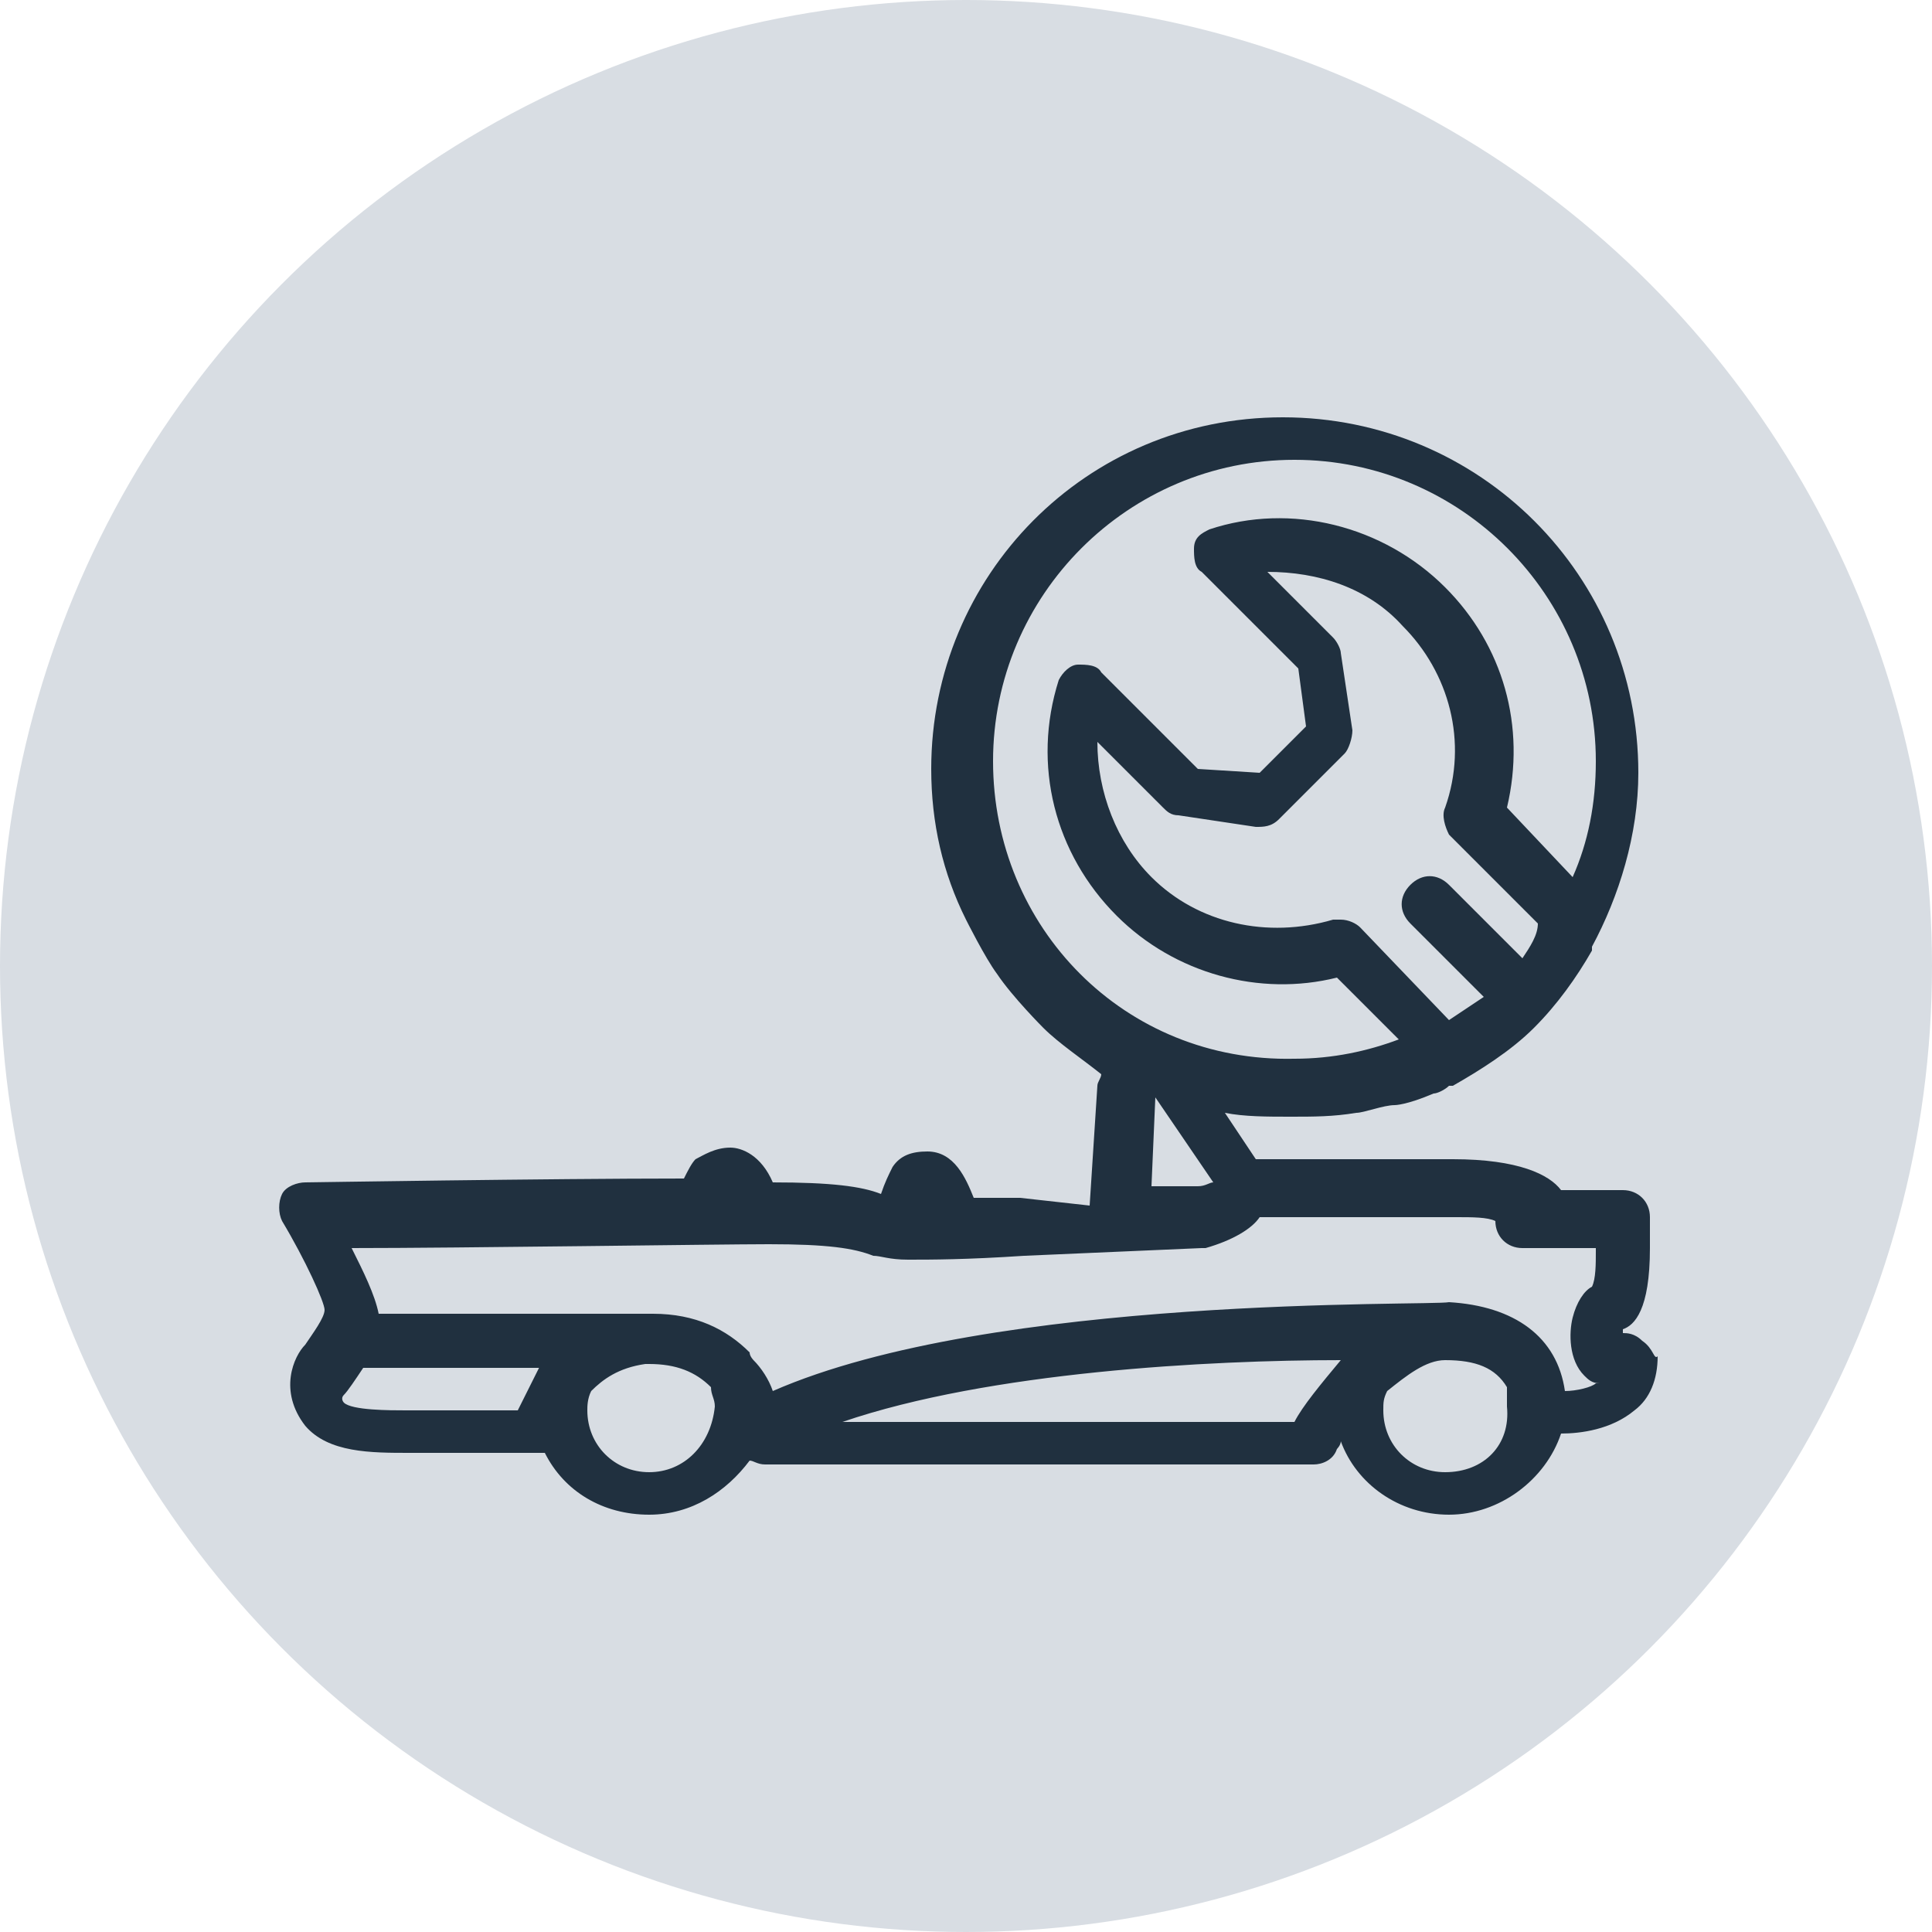 <?xml version="1.0" encoding="UTF-8"?>
<!-- Generator: Adobe Illustrator 27.8.0, SVG Export Plug-In . SVG Version: 6.00 Build 0)  -->
<svg xmlns="http://www.w3.org/2000/svg" xmlns:xlink="http://www.w3.org/1999/xlink" version="1.1" id="Ebene_1" x="0px" y="0px" width="50px" height="50px" viewBox="0 0 50 50" style="enable-background:new 0 0 50 50;" xml:space="preserve">
<style type="text/css">
	.st0{fill:#D8DDE3;}
	.st1{fill:#20303F;}
</style>
<circle class="st0" cx="25" cy="25" r="25"></circle>
<path class="st1" d="M42.5,34.7c-0.2-0.2-0.4-0.2-0.5-0.2c0,0,0-0.1,0-0.1c0.3-0.1,0.7-0.5,0.7-2.1v-0.8c0-0.4-0.3-0.7-0.7-0.7  c0,0-0.6,0-1.6,0c-0.3-0.4-1.1-0.8-2.8-0.8h-5.1l-0.8-1.2c0.5,0.1,1.1,0.1,1.7,0.1s1.1,0,1.7-0.1c0.2,0,0.7-0.2,1-0.2  c0,0,0.3,0,1-0.3c0.1,0,0.3-0.1,0.4-0.2c0,0,0,0,0.1,0c0.7-0.4,1.5-0.9,2.1-1.5l0,0l0,0c0.6-0.6,1.1-1.3,1.5-2c0,0,0-0.1,0-0.1  c0.7-1.3,1.2-2.9,1.2-4.5c0-5.1-4.1-9.2-9.2-9.2s-9.1,4.1-9.1,9.1c0,1.4,0.3,2.7,0.9,3.9c0,0,0.5,1,0.8,1.4c0.4,0.6,1.2,1.4,1.2,1.4  c0.4,0.4,1,0.8,1.5,1.2c0,0.1-0.1,0.2-0.1,0.3l-0.2,3.1L26.4,31c-0.4,0-0.8,0-1.2,0c-0.2-0.5-0.5-1.2-1.2-1.2  c-0.4,0-0.7,0.1-0.9,0.4c-0.1,0.2-0.2,0.4-0.3,0.7c-0.5-0.2-1.3-0.3-2.8-0.3c-0.3-0.7-0.8-0.9-1.1-0.9c-0.4,0-0.7,0.2-0.9,0.3  c-0.1,0.1-0.2,0.3-0.3,0.5c-3.5,0-9.7,0.1-9.8,0.1c-0.2,0-0.5,0.1-0.6,0.3c-0.1,0.2-0.1,0.5,0,0.7c0.6,1,1.1,2.1,1.1,2.3  c0,0.2-0.3,0.6-0.5,0.9c-0.3,0.3-0.7,1.2,0,2.1c0.6,0.7,1.7,0.7,2.7,0.7H14c0,0,0.1,0,0.1,0c0.5,1,1.5,1.6,2.7,1.6  c1.1,0,2-0.6,2.6-1.4c0.1,0,0.2,0.1,0.4,0.1h14.2c0.2,0,0.5-0.1,0.6-0.4c0,0,0.1-0.1,0.1-0.2c0.4,1.1,1.5,1.9,2.8,1.9  c1.3,0,2.5-0.9,2.9-2.1c0.5,0,1.3-0.1,1.9-0.6c0.4-0.3,0.6-0.8,0.6-1.4C42.8,35.2,42.8,34.9,42.5,34.7z M39.4,24.8l-1.9-1.9  c-0.3-0.3-0.7-0.3-1,0c-0.3,0.3-0.3,0.7,0,1l1.9,1.9c-0.3,0.2-0.6,0.4-0.9,0.6L35.2,24c-0.1-0.1-0.3-0.2-0.5-0.2c0,0-0.1,0-0.2,0  c-1.7,0.5-3.5,0.1-4.7-1.1c-0.9-0.9-1.4-2.2-1.4-3.5l1.7,1.7c0.1,0.1,0.2,0.2,0.4,0.2l2,0.3c0.2,0,0.4,0,0.6-0.2l1.7-1.7  c0.1-0.1,0.2-0.4,0.2-0.6l-0.3-2c0-0.1-0.1-0.3-0.2-0.4l-1.7-1.7c1.3,0,2.6,0.4,3.5,1.4c1.2,1.2,1.7,3,1.1,4.7  c-0.1,0.2,0,0.5,0.1,0.7l2.3,2.3C39.8,24.2,39.6,24.5,39.4,24.8z M25.7,19.7c0-4.3,3.5-7.8,7.8-7.8s7.8,3.5,7.8,7.8  c0,1.1-0.2,2.1-0.6,3L39,20.9c0.5-2.1-0.1-4.2-1.6-5.7c-1.6-1.6-4-2.2-6.1-1.5c-0.2,0.1-0.4,0.2-0.4,0.5c0,0.2,0,0.5,0.2,0.6  l2.5,2.5l0.2,1.5l-1.2,1.2L31,19.9l-2.5-2.5c-0.1-0.2-0.4-0.2-0.6-0.2c-0.2,0-0.4,0.2-0.5,0.4c-0.7,2.2-0.1,4.5,1.5,6.1  c1.5,1.5,3.7,2.1,5.7,1.6l1.6,1.6c-0.8,0.3-1.7,0.5-2.7,0.5C29.1,27.5,25.7,24,25.7,19.7z M31.4,30.6c-0.1,0-0.2,0.1-0.4,0.1l-1.2,0  l0.1-2.3h0L31.4,30.6z M14,35.3c-0.2,0.4-0.4,0.8-0.6,1.2h-2.9c-0.4,0-1.4,0-1.6-0.2c0,0-0.1-0.1,0-0.2s0.3-0.4,0.5-0.7H14L14,35.3z   M16.8,38.1c-0.9,0-1.6-0.7-1.6-1.6c0-0.1,0-0.3,0.1-0.5c0.3-0.3,0.7-0.6,1.4-0.7h0.1c0.7,0,1.2,0.2,1.6,0.6c0,0.2,0.1,0.3,0.1,0.5  C18.4,37.4,17.7,38.1,16.8,38.1z M33.5,36.8H21.8c3.8-1.3,9.5-1.6,12.9-1.6C34.2,35.8,33.7,36.4,33.5,36.8z M37.4,38.1  c-0.9,0-1.6-0.7-1.6-1.6c0-0.2,0-0.3,0.1-0.5c0.5-0.4,1-0.8,1.5-0.8c0.8,0,1.3,0.2,1.6,0.7c0,0,0,0,0,0.1c0,0.1,0,0.3,0,0.4  C39.1,37.4,38.4,38.1,37.4,38.1z M41.3,35.8c-0.1,0.1-0.5,0.2-0.8,0.2c-0.2-1.4-1.3-2.2-3-2.3l0,0C37,33.8,25.7,33.5,20,36  c-0.1-0.3-0.3-0.6-0.5-0.8c0,0-0.1-0.1-0.1-0.2c-0.6-0.6-1.4-1-2.5-1h0h0c0,0,0,0-0.1,0c0,0,0,0-0.1,0H9.8c-0.1-0.5-0.4-1.1-0.7-1.7  c2.8,0,9.5-0.1,10.8-0.1c1.5,0,2.2,0.1,2.7,0.3c0.2,0,0.4,0.1,0.9,0.1l0,0l0,0c0.6,0,1.5,0,3-0.1l4.6-0.2c0,0,0.1,0,0.1,0  c0.7-0.2,1.2-0.5,1.4-0.8h5.1c0.4,0,0.8,0,1,0.1l0,0c0,0.4,0.3,0.7,0.7,0.7c0.8,0,1.5,0,1.9,0v0.1c0,0.3,0,0.7-0.1,0.9  c-0.2,0.1-0.4,0.4-0.5,0.8c-0.1,0.4-0.1,1.1,0.3,1.5c0.1,0.1,0.2,0.2,0.4,0.2C41.3,35.8,41.3,35.8,41.3,35.8z"></path>
</svg>
